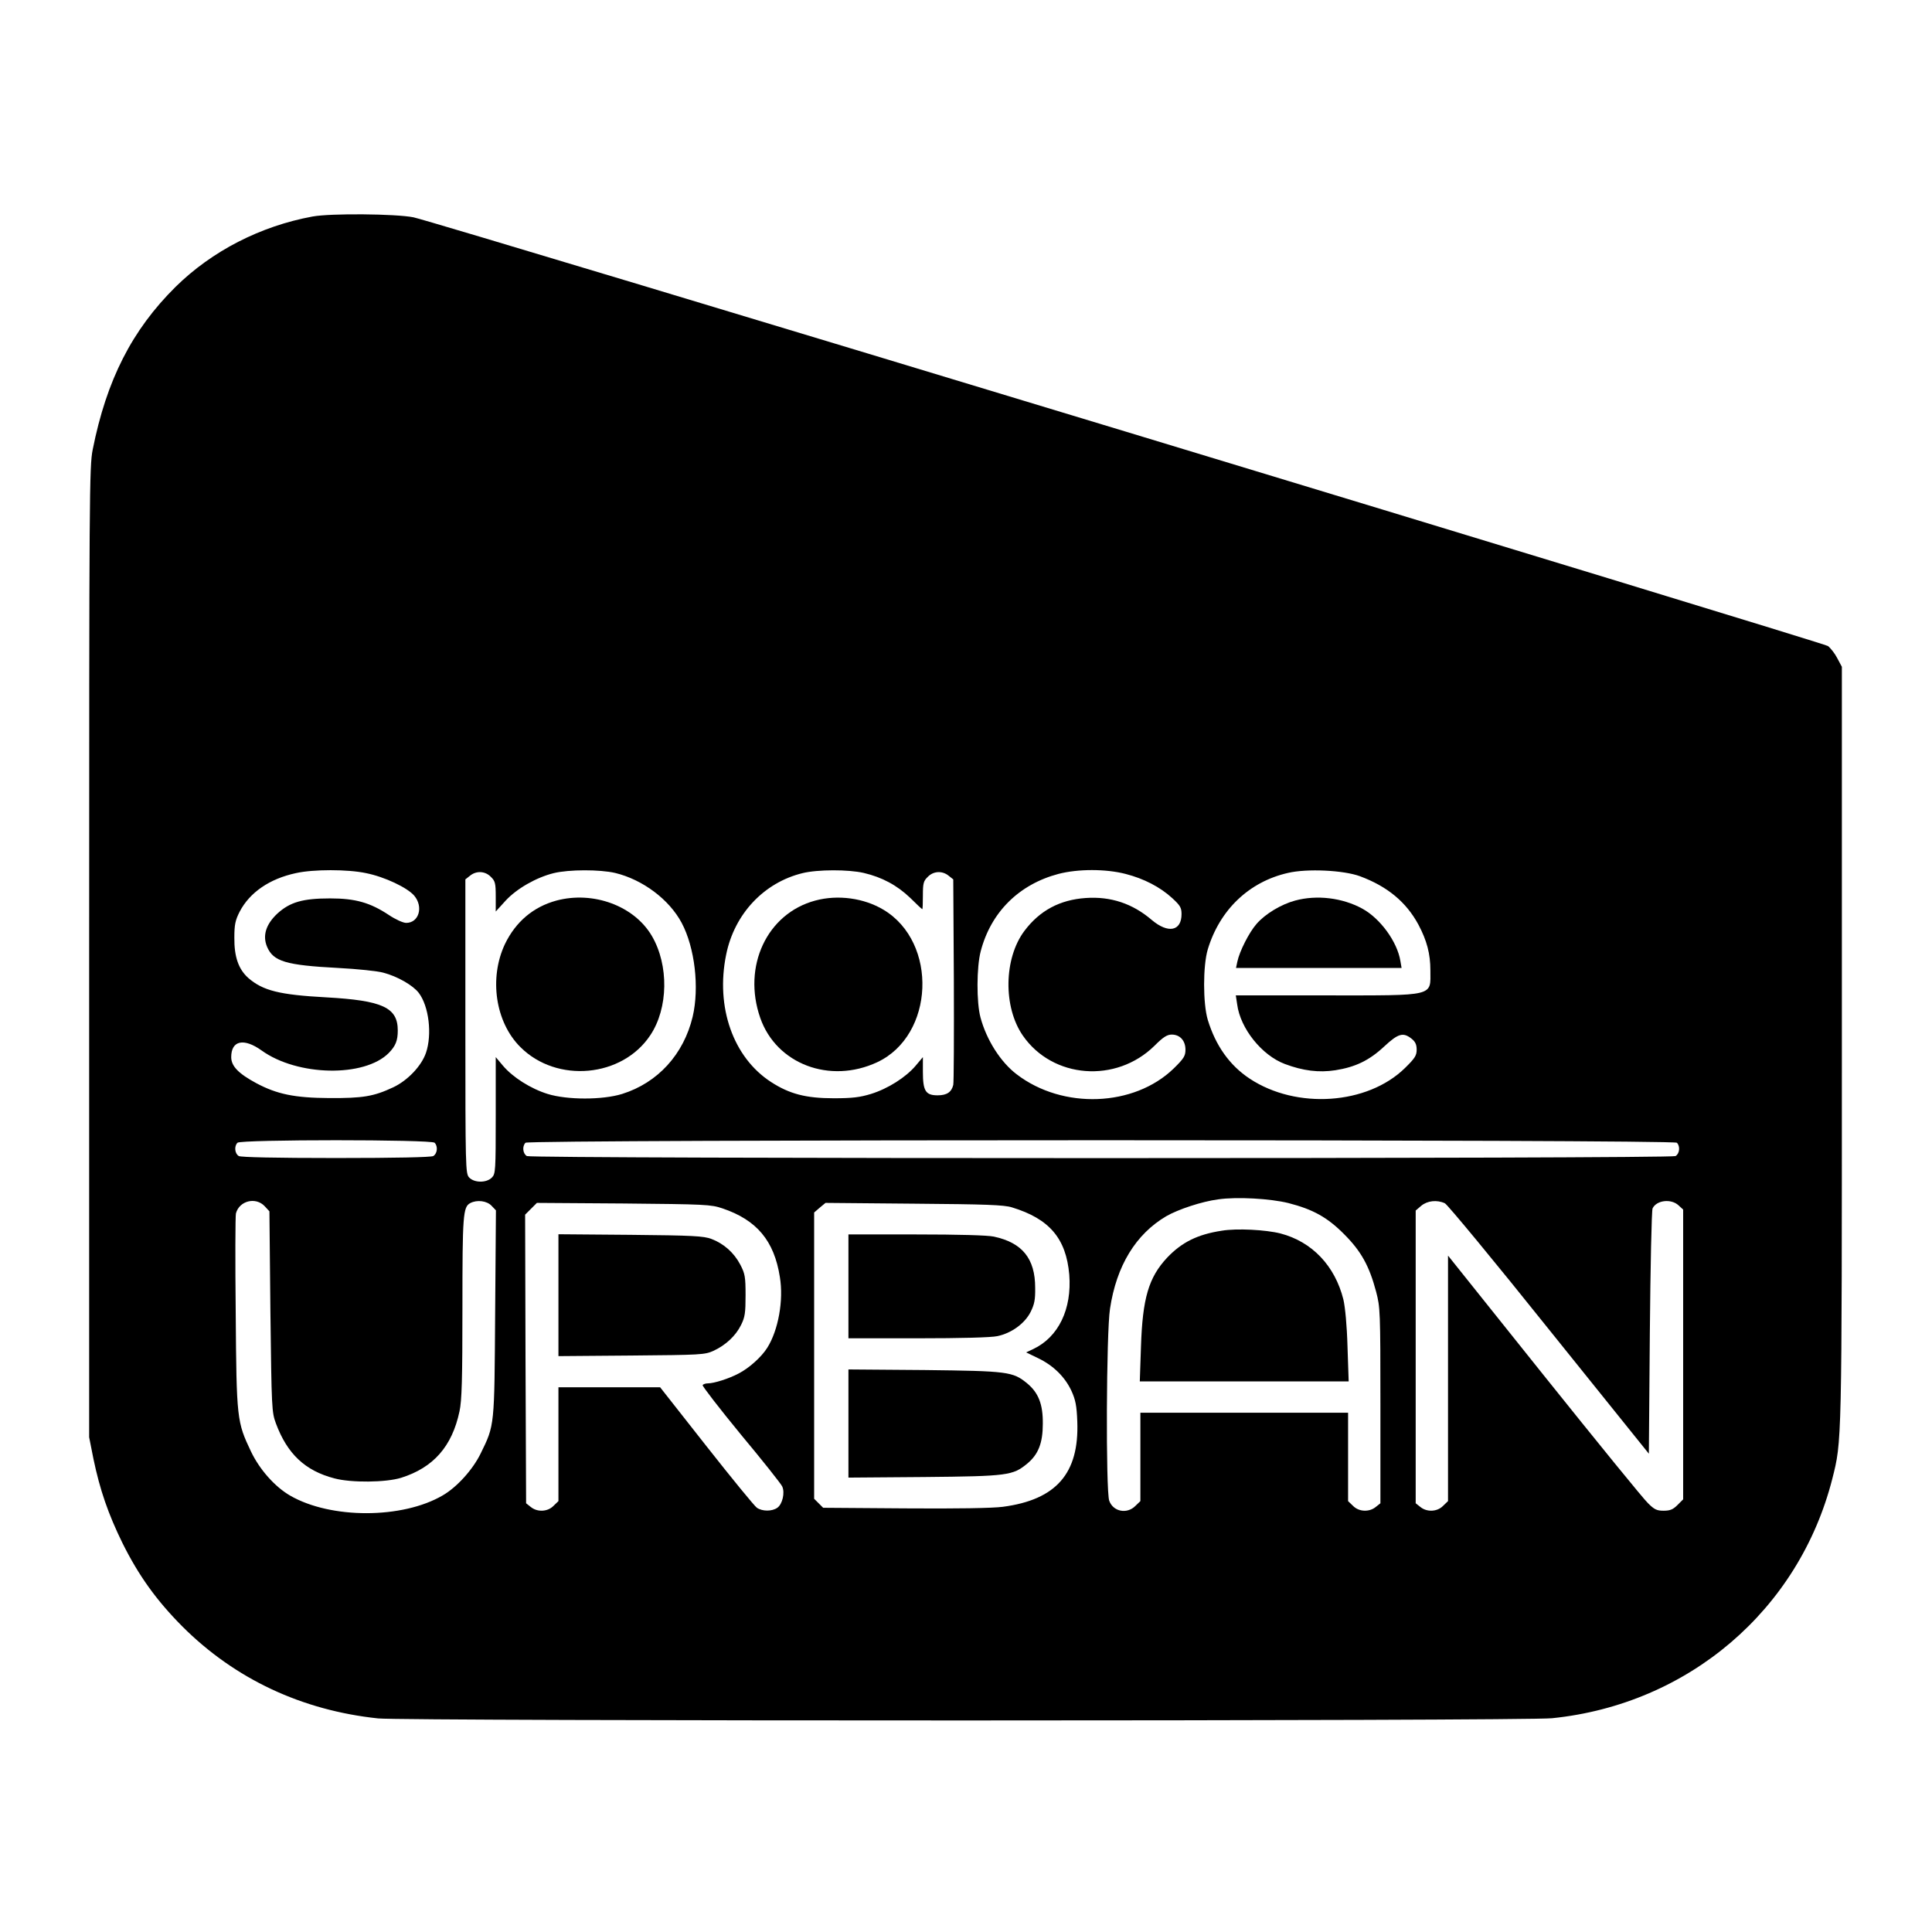 <?xml version="1.0" standalone="no"?>
<!DOCTYPE svg PUBLIC "-//W3C//DTD SVG 20010904//EN"
 "http://www.w3.org/TR/2001/REC-SVG-20010904/DTD/svg10.dtd">
<svg version="1.0" xmlns="http://www.w3.org/2000/svg"
 width="986pt" height="986pt" viewBox="0 0 986 986"
 preserveAspectRatio="xMidYMid meet">
<g transform="translate(0,986) scale(0.1,-0.1)"
fill="#000000" stroke="none">
<path d="M1595 8755 c-266 -49 -513 -176 -699 -359 -222 -220 -352 -474 -423
-831 -17 -85 -18 -225 -18 -2565 l0 -2475 22 -111 c33 -158 75 -280 148 -429
83 -167 174 -293 305 -425 269 -269 611 -429 1000 -470 136 -14 5853 -14 5991
1 696 71 1259 552 1430 1221 49 195 49 160 49 2219 l0 1926 -23 43 c-12 24
-34 52 -48 63 -26 18 -7109 2166 -7219 2188 -91 18 -422 21 -515 4z m273
-3351 c95 -19 211 -74 246 -115 48 -57 24 -139 -41 -139 -16 0 -55 18 -88 40
-95 63 -170 85 -300 85 -140 0 -205 -19 -269 -77 -59 -55 -77 -113 -53 -170
32 -75 96 -94 363 -108 98 -5 202 -16 230 -24 73 -19 152 -65 181 -103 52 -68
69 -212 37 -306 -23 -67 -93 -141 -167 -176 -100 -47 -156 -56 -327 -55 -177
1 -267 20 -372 76 -91 49 -128 87 -128 133 0 85 64 99 155 34 183 -132 525
-138 649 -13 35 36 46 63 46 115 0 117 -77 153 -365 169 -239 13 -323 34 -398
99 -50 45 -72 108 -71 206 0 66 5 89 27 132 51 98 152 168 287 197 89 20 264
20 358 0z m1271 1 c141 -34 276 -135 340 -255 67 -126 91 -330 56 -479 -46
-192 -178 -337 -360 -394 -100 -31 -280 -31 -380 0 -87 27 -178 85 -228 144
l-37 44 0 -297 c0 -285 -1 -299 -20 -318 -28 -28 -90 -27 -116 1 -18 20 -19
48 -19 771 l0 750 24 19 c32 26 77 24 106 -6 22 -21 25 -33 25 -100 l0 -77 50
55 c57 62 157 119 246 141 79 19 234 19 313 1z m1269 0 c94 -22 170 -63 237
-127 32 -32 60 -58 62 -58 2 0 3 32 3 70 0 62 3 74 25 95 29 30 74 32 106 6
l24 -19 3 -514 c1 -282 0 -523 -3 -535 -9 -37 -33 -53 -80 -53 -61 0 -75 22
-75 120 l0 75 -37 -44 c-50 -59 -141 -117 -228 -144 -56 -17 -94 -22 -190 -22
-142 0 -226 22 -320 83 -193 125 -284 382 -229 650 42 208 193 368 390 416 78
19 234 19 312 1z m1336 -5 c94 -24 177 -67 239 -124 40 -37 47 -48 47 -81 0
-87 -68 -101 -152 -30 -98 84 -210 121 -337 112 -132 -9 -235 -64 -313 -168
-105 -140 -109 -388 -8 -534 152 -220 476 -245 672 -52 44 44 64 57 88 57 42
0 70 -31 70 -77 0 -32 -8 -45 -60 -96 -202 -196 -566 -210 -801 -30 -82 62
-154 175 -185 290 -21 77 -20 259 1 338 52 200 196 342 397 395 100 26 241 26
342 0z m1197 -12 c140 -52 236 -132 298 -247 43 -81 61 -149 61 -233 0 -135
31 -128 -531 -128 l-462 0 7 -46 c16 -123 126 -260 243 -304 93 -35 174 -45
258 -32 102 16 173 50 249 121 72 67 97 74 140 40 19 -15 26 -30 26 -56 0 -30
-9 -44 -60 -94 -191 -187 -553 -212 -792 -54 -103 68 -174 169 -214 300 -25
83 -25 277 0 360 61 202 211 345 409 390 98 23 284 14 368 -17z m-4723 -1360
c18 -18 14 -56 -7 -68 -13 -6 -187 -10 -496 -10 -309 0 -483 4 -496 10 -21 12
-25 50 -7 68 17 17 989 17 1006 0z m6340 0 c18 -18 14 -56 -7 -68 -27 -14
-5835 -14 -5862 0 -21 12 -25 50 -7 68 17 17 5859 17 5876 0z m-1982 -308
c125 -32 199 -73 284 -159 86 -86 128 -161 163 -293 21 -80 22 -98 22 -581 l0
-499 -24 -19 c-33 -27 -86 -25 -116 6 l-25 24 0 226 0 225 -530 0 -530 0 0
-225 0 -226 -25 -24 c-43 -44 -114 -30 -134 26 -18 51 -15 859 4 980 33 219
131 380 287 472 61 35 181 75 265 86 96 14 266 4 359 -19z m-5225 -16 l24 -26
5 -511 c6 -497 7 -514 28 -571 58 -156 149 -242 299 -281 86 -23 262 -21 340
3 165 52 260 160 298 339 12 54 15 165 15 529 0 475 3 514 40 534 34 18 85 12
109 -14 l22 -23 -4 -524 c-4 -582 -2 -570 -74 -717 -40 -82 -121 -172 -194
-214 -205 -120 -570 -121 -778 -1 -78 45 -156 133 -200 225 -72 152 -74 164
-78 707 -3 266 -2 494 1 508 17 65 101 86 147 37z m6023 15 c13 -6 253 -296
532 -645 l509 -633 5 617 c3 339 9 625 14 635 20 42 95 51 133 15 l23 -21 0
-740 0 -739 -29 -29 c-23 -23 -38 -29 -71 -29 -34 0 -47 6 -79 38 -22 20 -260
313 -530 650 l-491 614 0 -627 0 -626 -25 -24 c-30 -31 -83 -33 -116 -6 l-24
19 0 747 0 747 28 24 c31 26 80 32 121 13z m-3687 -26 c175 -59 264 -165 293
-350 20 -119 -8 -272 -64 -361 -30 -48 -94 -105 -147 -132 -49 -26 -125 -50
-156 -50 -12 0 -24 -4 -27 -9 -3 -4 85 -118 195 -252 111 -133 206 -253 211
-265 15 -32 1 -91 -25 -109 -27 -19 -76 -19 -104 0 -12 8 -128 150 -258 315
l-236 300 -260 0 -259 0 0 -290 0 -291 -25 -24 c-30 -31 -83 -33 -116 -6 l-24
19 -3 737 -2 736 30 30 30 30 442 -3 c418 -4 446 -5 505 -25z m1478 5 c190
-58 276 -158 292 -343 14 -176 -55 -319 -184 -380 l-36 -17 60 -29 c78 -37
138 -96 171 -167 21 -46 27 -76 30 -157 10 -264 -107 -399 -380 -435 -52 -7
-238 -10 -500 -8 l-417 3 -23 23 -23 23 0 730 0 731 29 25 29 24 451 -4 c367
-3 460 -6 501 -19z"/>
<path d="M2840 5264 c-118 -32 -208 -108 -263 -222 -82 -174 -49 -399 79 -526
186 -186 520 -155 663 61 92 138 95 357 8 506 -90 154 -299 231 -487 181z"/>
<path d="M4161 5264 c-247 -66 -373 -336 -281 -599 82 -235 355 -339 597 -226
292 137 311 611 32 778 -100 60 -233 78 -348 47z"/>
<path d="M6610 5264 c-71 -19 -153 -68 -197 -119 -38 -43 -87 -140 -98 -192
l-7 -33 423 0 422 0 -6 35 c-16 99 -103 218 -195 268 -101 55 -231 71 -342 41z"/>
<path d="M6235 3579 c-124 -19 -204 -59 -279 -138 -94 -101 -125 -207 -133
-453 l-6 -178 533 0 533 0 -6 178 c-3 109 -12 201 -21 240 -43 172 -160 295
-321 337 -75 19 -223 27 -300 14z"/>
<path d="M2850 3250 l0 -311 373 3 c354 3 374 4 418 24 63 29 114 77 141 132
20 40 23 62 23 152 0 94 -3 110 -27 156 -32 61 -84 107 -147 131 -40 15 -95
18 -413 21 l-368 3 0 -311z"/>
<path d="M4330 3295 l0 -265 355 0 c217 0 374 4 405 11 72 15 139 64 169 122
20 40 25 63 24 125 0 149 -66 230 -211 261 -33 7 -181 11 -397 11 l-345 0 0
-265z"/>
<path d="M4330 2595 l0 -276 388 3 c426 4 451 8 524 68 57 47 80 105 80 204 1
99 -22 158 -80 206 -73 60 -98 63 -524 68 l-388 3 0 -276z"/>
</g>
</svg>
